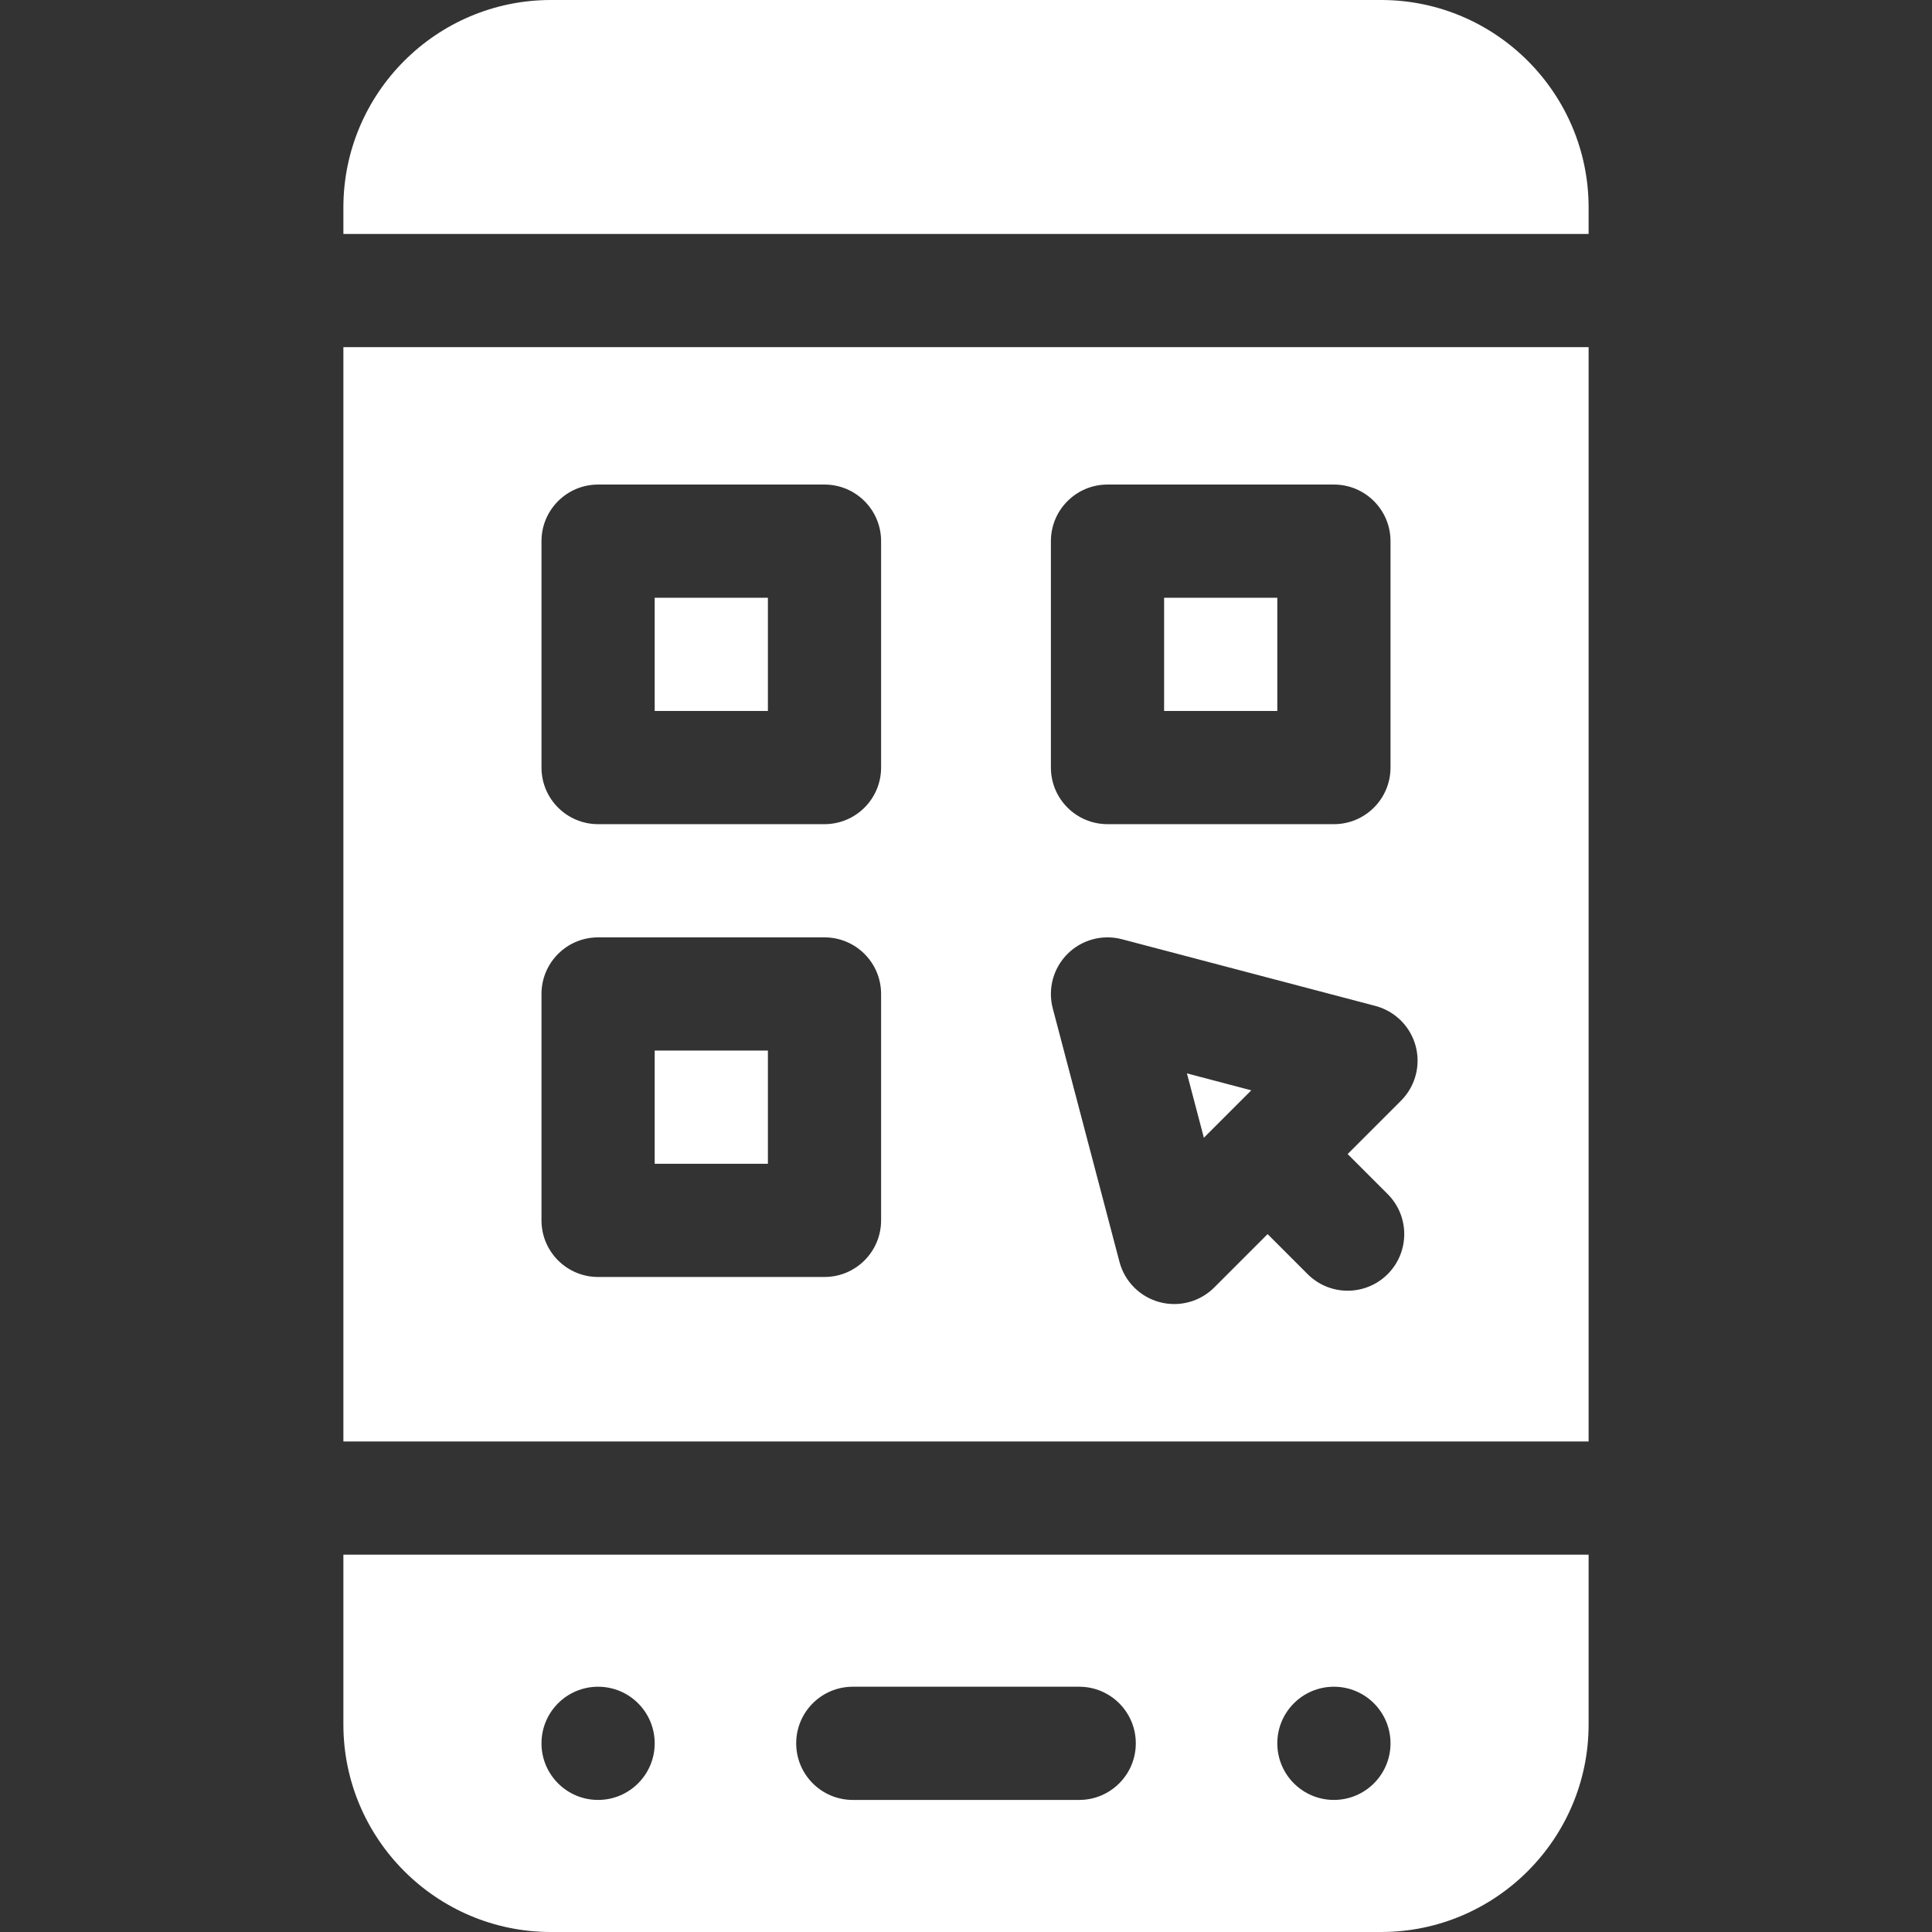 <?xml version="1.0"?>
<svg xmlns="http://www.w3.org/2000/svg" id="Capa_1" enable-background="new 0 0 512 512" height="512px" viewBox="0 0 512 512" width="512px"><rect x="0" y="0" width="512" height="512" fill="#333333" stroke="none"/><g><g><path d="m421 62v-7c0-30.327-24.673-55-55-55h-220c-30.327 0-55 24.673-55 55v7z" fill="#FFFFFF"/></g><g><path d="m91 412v45c0 30.327 24.673 55 55 55h220c30.327 0 55-24.673 55-55v-45zm67.5 65c-8.284 0-15-6.716-15-15s6.716-15 15-15 15 6.716 15 15-6.716 15-15 15zm127.5 0h-60c-8.284 0-15-6.716-15-15s6.716-15 15-15h60c8.284 0 15 6.716 15 15s-6.716 15-15 15zm67.5 0c-8.284 0-15-6.716-15-15s6.716-15 15-15 15 6.716 15 15-6.716 15-15 15z" fill="#FFFFFF"/></g><g><path d="m173.5 278.412h30v30h-30z" fill="#FFFFFF"/><path d="m308.5 158.412h30v30h-30z" fill="#FFFFFF"/><path d="m173.5 158.412h30v30h-30z" fill="#FFFFFF"/><path d="m91 92v290h330v-290zm187.5 51.412c0-8.284 6.716-15 15-15h60c8.284 0 15 6.716 15 15v60c0 8.284-6.716 15-15 15h-60c-8.284 0-15-6.716-15-15zm-45 180c0 8.284-6.716 15-15 15h-60c-8.284 0-15-6.716-15-15v-60c0-8.284 6.716-15 15-15h60c8.284 0 15 6.716 15 15zm0-120c0 8.284-6.716 15-15 15h-60c-8.284 0-15-6.716-15-15v-60c0-8.284 6.716-15 15-15h60c8.284 0 15 6.716 15 15zm134.246 113.033c5.858 5.858 5.858 15.355 0 21.213-2.929 2.929-6.768 4.394-10.606 4.394s-7.678-1.464-10.606-4.394l-10.607-10.607-14.142 14.142c-2.85 2.851-6.682 4.394-10.607 4.394-1.305 0-2.62-.17-3.914-.521-5.185-1.401-9.225-5.468-10.592-10.663l-17.678-67.175c-1.357-5.159.127-10.651 3.9-14.424 3.772-3.772 9.265-5.256 14.424-3.9l67.175 17.678c5.194 1.367 9.261 5.407 10.663 10.592s-.076 10.723-3.874 14.521l-14.142 14.142z" fill="#FFFFFF"/><path d="m319.038 301.514 12.564-12.564-17.051-4.488z" fill="#FFFFFF"/></g></g></svg>
